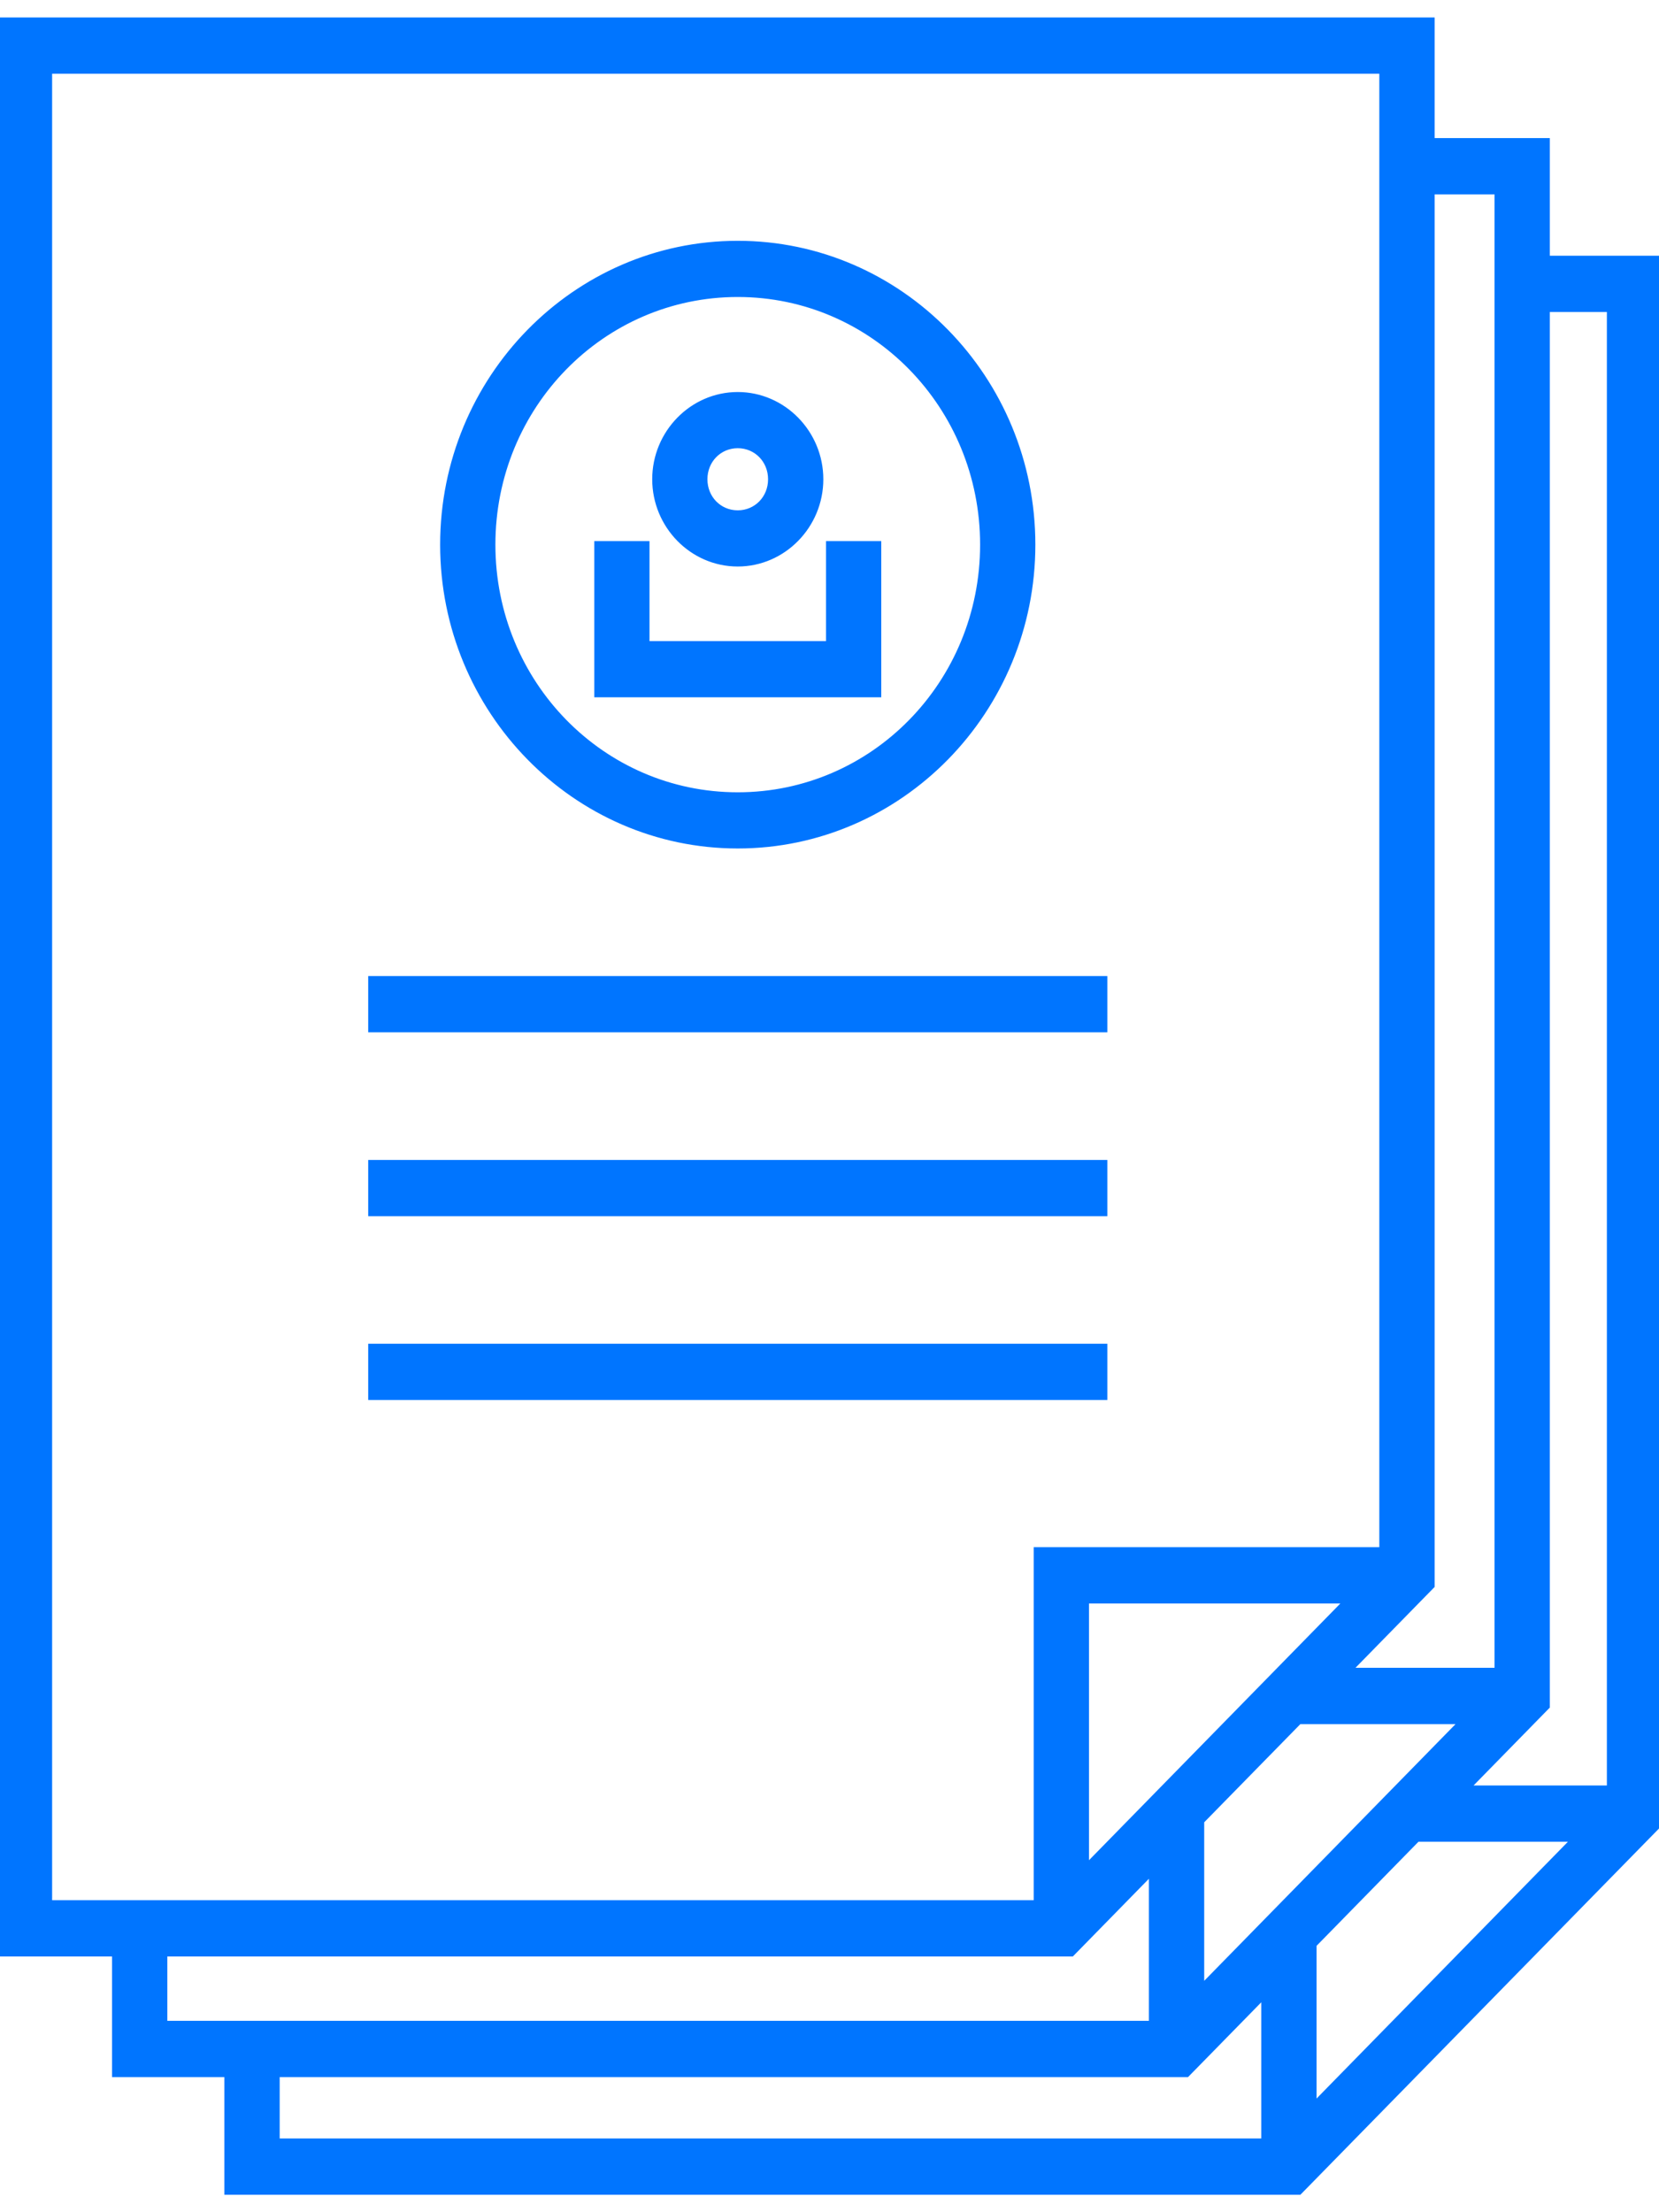 <svg width="36" height="48" viewBox="0 0 36 48" fill="none" xmlns="http://www.w3.org/2000/svg">
<g clip-path="url(#clip0_46_83)">
<path d="M0.031 0.429H-0.019V0.479V42.351V42.401H0.031H2.481V44.968V45.018H2.531H4.919V47.521V47.571H4.969H28.176H28.197L28.212 47.556L36.005 39.598L36.019 39.583V39.563V5.649V5.599H35.969H33.581V3.096V3.046H33.531H31.081V0.479V0.429H31.031H30.971H30.91H30.85H30.789H30.729H30.668H30.607H30.547H30.486H30.426H30.365H30.305H30.244H30.184H30.123H30.062H30.002H29.941H29.881H29.82H29.76H29.699H29.639H29.578H29.518H29.457H29.396H29.336H29.275H29.215H29.154H29.094H29.033H28.973H28.912H28.852H28.791H28.73H28.67H28.609H28.549H28.488H28.428H28.367H28.307H28.246H28.186H28.125H28.064H28.004H27.943H27.883H27.822H27.762H27.701H27.641H27.58H27.52H27.459H27.398H27.338H27.277H27.217H27.156H27.096H27.035H26.975H26.914H26.854H26.793H26.732H26.672H26.611H26.551H26.49H26.43H26.369H26.309H26.248H26.188H26.127H26.066H26.006H25.945H25.885H25.824H25.764H25.703H25.643H25.582H25.521H25.461H25.4H25.34H25.279H25.219H25.158H25.098H25.037H24.977H24.916H24.855H24.795H24.734H24.674H24.613H24.553H24.492H24.432H24.371H24.311H24.25H24.189H24.129H24.068H24.008H23.947H23.887H23.826H23.766H23.705H23.645H23.584H23.523H23.463H23.402H23.342H23.281H23.221H23.16H23.1H23.039H22.979H22.918H22.857H22.797H22.736H22.676H22.615H22.555H22.494H22.434H22.373H22.312H22.252H22.191H22.131H22.07H22.01H21.949H21.889H21.828H21.768H21.707H21.646H21.586H21.525H21.465H21.404H21.344H21.283H21.223H21.162H21.102H21.041H20.98H20.92H20.859H20.799H20.738H20.678H20.617H20.557H20.496H20.436H20.375H20.314H20.254H20.193H20.133H20.072H20.012H19.951H19.891H19.83H19.77H19.709H19.648H19.588H19.527H19.467H19.406H19.346H19.285H19.225H19.164H19.104H19.043H18.982H18.922H18.861H18.801H18.74H18.68H18.619H18.559H18.498H18.438H18.377H18.316H18.256H18.195H18.135H18.074H18.014H17.953H17.893H17.832H17.771H17.711H17.65H17.59H17.529H17.469H17.408H17.348H17.287H17.227H17.166H17.105H17.045H16.984H16.924H16.863H16.803H16.742H16.682H16.621H16.561H16.5H16.439H16.379H16.318H16.258H16.197H16.137H16.076H16.016H15.955H15.895H15.834H15.773H15.713H15.652H15.592H15.531H15.471H15.41H15.35H15.289H15.229H15.168H15.107H15.047H14.986H14.926H14.865H14.805H14.744H14.684H14.623H14.562H14.502H14.441H14.381H14.32H14.26H14.199H14.139H14.078H14.018H13.957H13.896H13.836H13.775H13.715H13.654H13.594H13.533H13.473H13.412H13.352H13.291H13.23H13.17H13.109H13.049H12.988H12.928H12.867H12.807H12.746H12.685H12.625H12.565H12.504H12.443H12.383H12.322H12.262H12.201H12.141H12.08H12.02H11.959H11.898H11.838H11.777H11.717H11.656H11.596H11.535H11.475H11.414H11.354H11.293H11.232H11.172H11.111H11.051H10.99H10.93H10.869H10.809H10.748H10.688H10.627H10.566H10.506H10.445H10.385H10.324H10.264H10.203H10.143H10.082H10.021H9.961H9.9H9.84H9.779H9.719H9.658H9.598H9.537H9.477H9.416H9.355H9.295H9.234H9.174H9.113H9.053H8.992H8.932H8.871H8.811H8.75H8.689H8.629H8.568H8.508H8.447H8.387H8.326H8.266H8.205H8.145H8.084H8.023H7.963H7.902H7.842H7.781H7.721H7.66H7.6H7.539H7.479H7.418H7.357H7.297H7.236H7.176H7.115H7.055H6.994H6.934H6.873H6.813H6.752H6.691H6.631H6.57H6.51H6.449H6.389H6.328H6.268H6.207H6.146H6.086H6.025H5.965H5.904H5.844H5.783H5.723H5.662H5.602H5.541H5.48H5.42H5.359H5.299H5.238H5.178H5.117H5.057H4.996H4.936H4.875H4.814H4.754H4.693H4.633H4.572H4.512H4.451H4.391H4.33H4.27H4.209H4.148H4.088H4.027H3.967H3.906H3.846H3.785H3.725H3.664H3.604H3.543H3.482H3.422H3.361H3.301H3.24H3.18H3.119H3.059H2.998H2.938H2.877H2.816H2.756H2.695H2.635H2.574H2.514H2.453H2.393H2.332H2.271H2.211H2.15H2.09H2.029H1.969H1.908H1.848H1.787H1.727H1.666H1.605H1.545H1.484H1.424H1.363H1.303H1.242H1.182H1.121H1.061H1H0.939H0.879H0.818H0.758H0.697H0.637H0.576H0.516H0.455H0.395H0.334H0.273H0.213H0.152H0.092H0.031ZM22.481 33.67V41.28H1.081V1.55H29.981V33.62H22.531H22.481V33.67ZM31.081 34.392V4.167H32.481V36.237H29.295L31.067 34.427L31.081 34.413V34.392ZM33.581 37.009V6.72H34.919V38.791H31.857L33.567 37.044L33.581 37.03V37.009ZM12.996 11.791H12.946V11.841V11.952V15.03V15.08H12.996H19.023H19.073V15.03V11.841V11.791H19.023H18.024H17.974V11.841V13.96H14.044V11.841V11.791H13.994H12.996ZM8.09 21.228H8.04V21.278V21.39V22.299V22.349H8.09H23.929H23.979V22.299V21.278V21.228H23.929H8.09ZM8.09 25.218H8.04V25.268V25.379V26.288V26.338H8.09H23.929H23.979V26.288V25.268V25.218H23.929H8.09ZM8.09 29.206H8.04V29.256V29.368V30.276V30.326H8.09H23.929H23.979V30.276V29.256V29.206H23.929H8.09ZM24.981 40.642V43.897H3.581V42.401H23.238H23.259L23.274 42.386L24.981 40.642ZM27.419 43.323V46.45H6.019V45.018H25.738H25.759L25.774 45.003L27.419 43.323ZM16.009 5.275C12.475 5.275 9.601 8.211 9.601 11.818C9.601 15.424 12.475 18.36 16.009 18.36C19.543 18.36 22.417 15.424 22.417 11.818C22.417 8.211 19.543 5.275 16.009 5.275ZM16.009 6.394C18.946 6.394 21.318 8.815 21.318 11.818C21.318 14.82 18.946 17.241 16.009 17.241C13.072 17.241 10.7 14.82 10.7 11.818C10.7 8.815 13.072 6.394 16.009 6.394ZM16.009 8.556C15.015 8.556 14.203 9.387 14.203 10.399C14.203 11.411 15.015 12.242 16.009 12.242C17.002 12.242 17.816 11.411 17.816 10.399C17.816 9.387 17.002 8.556 16.009 8.556ZM16.009 9.675C16.406 9.675 16.717 9.991 16.717 10.399C16.717 10.807 16.406 11.123 16.009 11.123C15.612 11.123 15.301 10.807 15.301 10.399C15.301 9.991 15.612 9.675 16.009 9.675ZM23.581 34.742H29.204L23.581 40.485V34.742ZM28.197 37.359H31.704L26.081 43.102V39.519L28.197 37.359ZM28.519 42.2L30.759 39.912H34.142L28.519 45.656V42.2Z" fill="#0075FF" stroke="#0075FF" stroke-width="0.1"/>
</g>
<defs>
<clipPath id="clip0_46_83">
<rect width="36" height="48" fill="white"/>
</clipPath>
</defs>
</svg>
